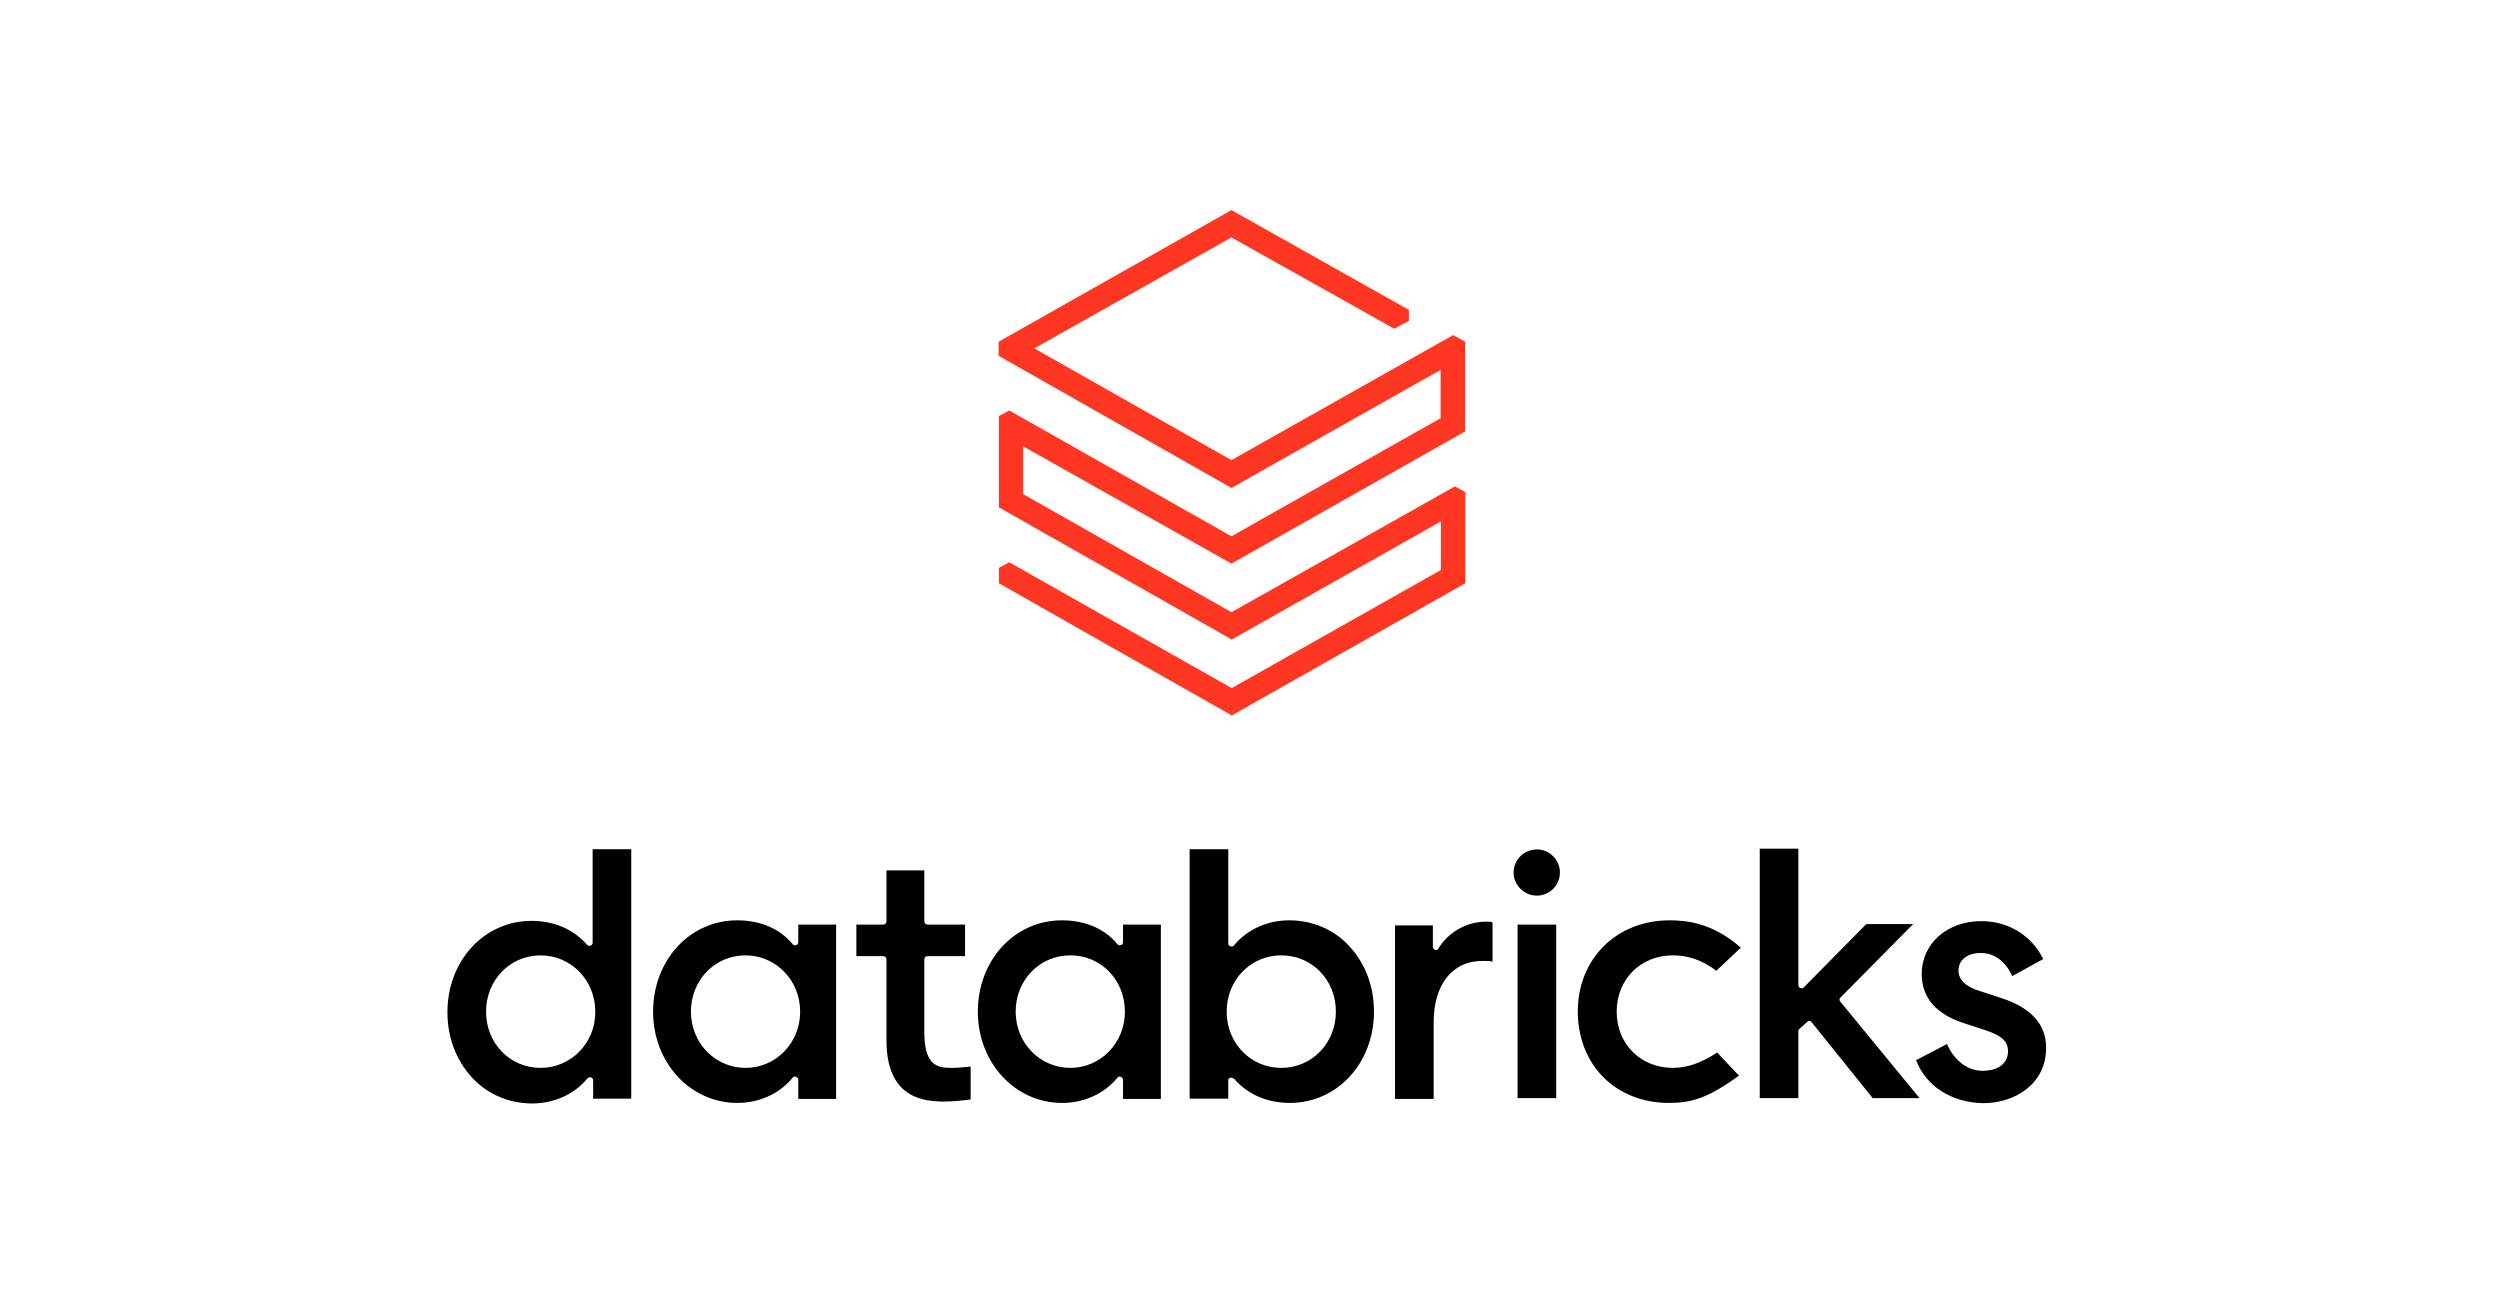 <svg width="192" height="100" viewBox="0 0 192 100" fill="none" xmlns="http://www.w3.org/2000/svg">
<path d="M68.081 79.915V73.698C68.081 73.535 67.978 73.433 67.815 73.433H65.769V71.007H67.815C67.978 71.007 68.081 70.906 68.081 70.742V66.849H70.986V70.742C70.986 70.906 71.088 71.007 71.252 71.007H74.116V73.433H71.252C71.088 73.433 70.986 73.535 70.986 73.698V79.201C70.986 81.79 71.906 82.014 73.093 82.014C73.523 82.014 74.178 81.953 74.546 81.912V84.44C74.055 84.501 73.257 84.603 72.336 84.603C71.211 84.542 68.081 84.542 68.081 79.915ZM147.158 81.423L149.531 80.18C150.063 81.423 151.086 82.239 152.272 82.239C153.193 82.239 154.216 81.851 154.216 80.73C154.216 79.976 153.725 79.548 152.6 79.16L150.984 78.631C148.713 77.938 147.587 76.633 147.587 74.799C147.587 72.475 149.531 70.742 152.17 70.742C154.278 70.742 156.058 71.884 156.917 73.657L154.544 74.962C154.012 73.82 153.152 73.189 152.129 73.189C151.106 73.189 150.411 73.718 150.411 74.534C150.411 75.227 150.942 75.777 152.027 76.103L153.644 76.633C156.017 77.387 157.142 78.692 157.142 80.465C157.142 83.278 154.728 84.725 152.293 84.725C149.858 84.664 147.915 83.421 147.158 81.423ZM138.217 78.998C138.155 79.059 138.114 79.099 138.114 79.16V84.338H135.148V65.178H138.114V75.655C138.114 75.757 138.176 75.879 138.278 75.879C138.38 75.94 138.503 75.879 138.544 75.818L143.332 70.967H146.932L141.347 76.613C141.245 76.715 141.245 76.837 141.347 76.939L147.424 84.338H143.823L139.137 78.508C139.076 78.447 139.035 78.406 138.974 78.406C138.912 78.406 138.871 78.406 138.81 78.468L138.217 78.998ZM133.695 72.781L131.813 74.554C130.728 73.739 129.664 73.372 128.478 73.372C126.002 73.372 124.161 75.206 124.161 77.693C124.161 80.18 126.002 82.014 128.478 82.014C129.562 82.014 130.688 81.627 131.874 80.832L133.552 82.605C131.138 84.379 129.828 84.705 128.171 84.705C126.186 84.705 124.406 84.012 123.117 82.707C121.869 81.464 121.174 79.629 121.174 77.693C121.174 73.637 124.14 70.681 128.232 70.681C129.542 70.681 131.547 70.885 133.695 72.781ZM119.803 67.012C119.803 67.991 119.005 68.785 118.023 68.785C117.062 68.785 116.243 67.97 116.243 67.012C116.243 66.034 117.041 65.239 118.023 65.239C118.985 65.218 119.803 66.034 119.803 67.012ZM119.517 84.338H116.55V71.007H119.517V84.338ZM110.105 78.508V84.399H107.138V71.069H110.044V72.679C110.044 72.781 110.105 72.903 110.207 72.944C110.31 73.005 110.433 72.944 110.473 72.842C111.23 71.599 112.622 70.783 114.136 70.783C114.36 70.783 114.504 70.783 114.626 70.844V73.861C114.463 73.8 114.197 73.8 113.931 73.8C111.558 73.759 110.105 75.594 110.105 78.508ZM94.208 77.693C94.208 75.267 96.049 73.372 98.402 73.372C100.775 73.372 102.596 75.267 102.596 77.693C102.596 80.118 100.755 82.014 98.402 82.014C96.049 82.014 94.208 80.118 94.208 77.693ZM94.474 82.768C94.535 82.768 94.535 82.768 94.576 82.768C94.637 82.768 94.74 82.829 94.801 82.871C95.824 84.052 97.338 84.705 99.057 84.705C102.719 84.705 105.522 81.627 105.522 77.693C105.522 75.757 104.867 74.024 103.64 72.679C102.453 71.374 100.775 70.681 99.016 70.681C97.338 70.681 95.783 71.374 94.76 72.618C94.699 72.679 94.597 72.719 94.494 72.679C94.392 72.618 94.331 72.577 94.331 72.454V65.218H91.364V84.379H94.331V83.033C94.31 82.871 94.371 82.829 94.474 82.768ZM82.198 82.014C79.886 82.014 78.003 80.118 78.003 77.693C78.003 75.267 79.845 73.372 82.198 73.372C84.571 73.372 86.392 75.267 86.392 77.693C86.392 80.118 84.51 82.014 82.198 82.014ZM89.154 84.338V71.007H86.249V72.353C86.249 72.454 86.187 72.577 86.085 72.577C85.983 72.638 85.86 72.577 85.819 72.516C84.858 71.334 83.344 70.681 81.564 70.681C77.901 70.681 75.098 73.759 75.098 77.693C75.098 81.627 77.963 84.705 81.564 84.705C83.241 84.705 84.796 84.012 85.819 82.768C85.881 82.666 85.983 82.666 86.085 82.707C86.187 82.768 86.249 82.809 86.249 82.932V84.399H89.154V84.338ZM57.257 82.014C54.945 82.014 53.063 80.118 53.063 77.693C53.063 75.267 54.904 73.372 57.257 73.372C59.569 73.372 61.452 75.267 61.452 77.693C61.452 80.118 59.569 82.014 57.257 82.014ZM64.214 84.338V71.007H61.308V72.353C61.308 72.454 61.247 72.577 61.145 72.577C61.042 72.638 60.92 72.577 60.879 72.516C59.917 71.334 58.403 70.681 56.623 70.681C52.961 70.681 50.158 73.759 50.158 77.693C50.158 81.627 53.022 84.705 56.623 84.705C58.301 84.705 59.856 84.012 60.879 82.768C60.94 82.666 61.042 82.666 61.145 82.707C61.247 82.768 61.308 82.809 61.308 82.932V84.399H64.214V84.338ZM41.524 82.014C39.151 82.014 37.33 80.118 37.33 77.693C37.33 75.267 39.171 73.372 41.524 73.372C43.836 73.372 45.718 75.267 45.718 77.693C45.739 80.118 43.836 82.014 41.524 82.014ZM48.48 84.338V65.218H45.514V72.393C45.514 72.496 45.452 72.618 45.35 72.618C45.248 72.679 45.125 72.618 45.084 72.557C44.061 71.374 42.547 70.722 40.828 70.722C37.166 70.722 34.363 73.8 34.363 77.734C34.363 79.67 35.018 81.403 36.245 82.748C37.432 84.052 39.11 84.746 40.869 84.746C42.547 84.746 44.102 84.052 45.125 82.809C45.186 82.748 45.288 82.707 45.391 82.748C45.493 82.809 45.554 82.85 45.554 82.972V84.379H48.46V84.338H48.48Z" fill="black"/>
<path d="M110.637 32.116L94.576 41.186L77.513 31.524L76.715 31.953V38.964L94.597 49.115L110.658 40.045V43.775L94.597 52.845L77.513 43.184L76.715 43.612V44.794L94.597 54.944L112.54 44.794V37.782L111.742 37.354L94.576 47.016L78.576 37.945V34.276L94.576 43.286L112.519 33.135V26.225L111.599 25.736L94.576 35.336L79.436 26.755L94.576 18.235L107.077 25.247L108.202 24.655V23.799L94.576 16.135L76.694 26.245V27.326L94.576 37.476L110.637 28.406V32.116Z" fill="#FF3621"/>
</svg>
